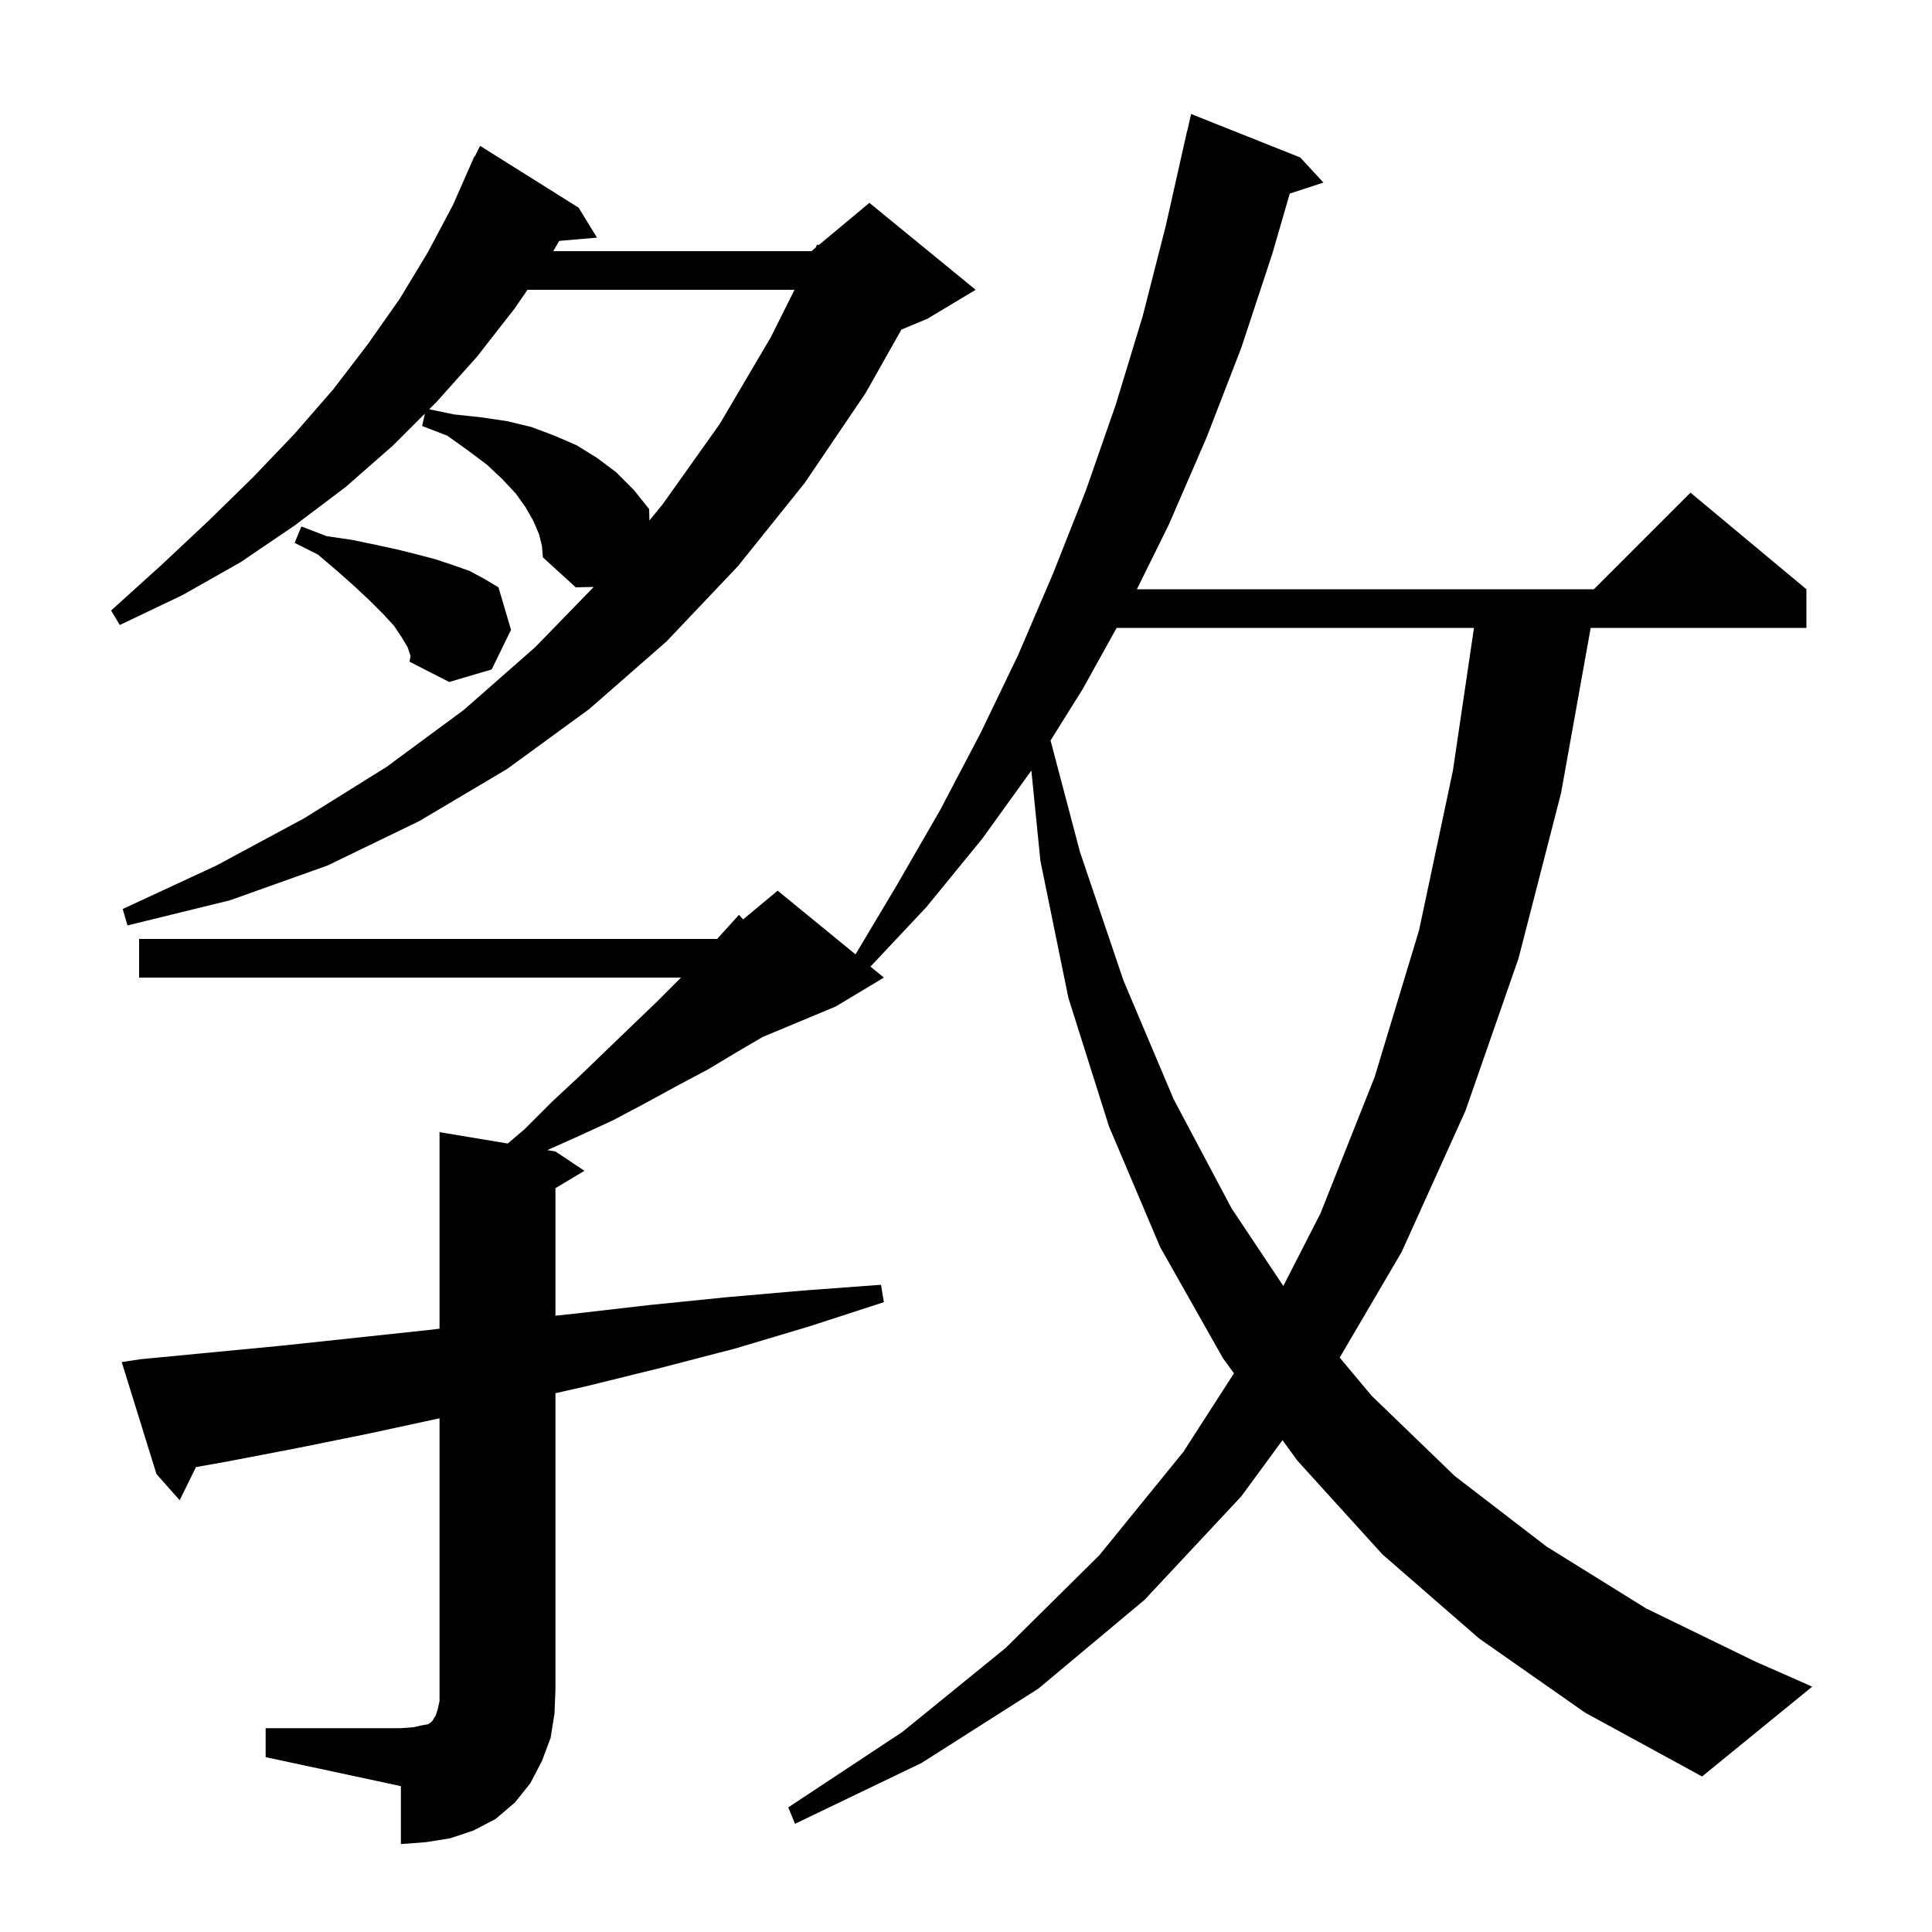 <svg xmlns="http://www.w3.org/2000/svg" xmlns:xlink="http://www.w3.org/1999/xlink" version="1.1" baseProfile="full" viewBox="0 0 200 200" width="200" height="200"><g fill="currentColor"><path d="M 27.5 178.9 L 41.5 178.9 L 42.8 178.8 L 43.7 178.6 L 44.3 178.5 L 44.6 178.3 L 44.8 178.1 L 44.9 177.9 L 45.1 177.6 L 45.3 177.0 L 45.5 176.1 L 45.5 146.822 L 38.2 148.4 L 30.8 149.9 L 23.5 151.3 L 20.288 151.872 L 18.6 155.3 L 16.2 152.6 L 12.6 141.0 L 14.6 140.7 L 29.2 139.3 L 44.2 137.7 L 45.5 137.546 L 45.5 117.2 L 52.56 118.377 L 54.3 116.9 L 57.2 114.0 L 60.1 111.3 L 62.9 108.6 L 65.5 106.1 L 68.0 103.7 L 70.4 101.3 L 70.496 101.2 L 14.4 101.2 L 14.4 97.2 L 74.236 97.2 L 74.6 96.8 L 76.5 94.7 L 76.926 95.179 L 80.5 92.2 L 88.561 98.795 L 92.8 91.7 L 97.3 83.9 L 101.5 75.9 L 105.4 67.8 L 109.0 59.4 L 112.4 50.8 L 115.5 41.9 L 118.3 32.7 L 120.7 23.3 L 122.9 13.5 L 122.921 13.505 L 123.3 11.8 L 134.6 16.3 L 137.0 18.9 L 133.515 20.04 L 131.7 26.3 L 128.5 36.0 L 124.9 45.3 L 121.0 54.3 L 117.689 61.0 L 165.0 61.0 L 175.0 51.0 L 187.0 61.0 L 187.0 65.0 L 164.667 65.0 L 161.6 82.1 L 157.2 99.2 L 151.7 115.0 L 145.1 129.6 L 138.685 140.539 L 142.0 144.5 L 150.6 152.8 L 160.1 160.1 L 170.4 166.5 L 181.7 172.0 L 187.6 174.6 L 176.2 183.9 L 164.1 177.3 L 153.1 169.6 L 143.1 160.9 L 134.3 151.2 L 132.764 149.085 L 128.5 154.9 L 118.5 165.6 L 107.5 174.8 L 95.4 182.5 L 82.3 188.8 L 81.6 187.1 L 93.4 179.3 L 104.1 170.6 L 113.8 161.0 L 122.5 150.3 L 127.738 142.167 L 126.6 140.6 L 120.1 129.1 L 114.8 116.6 L 110.6 103.3 L 107.7 89.1 L 106.766 79.763 L 101.7 86.8 L 95.9 93.9 L 90.11 100.063 L 91.5 101.2 L 86.5 104.2 L 78.954 107.344 L 76.3 108.9 L 73.3 110.7 L 70.1 112.4 L 66.8 114.2 L 63.4 116.0 L 59.7 117.7 L 56.66 119.06 L 57.5 119.2 L 60.5 121.2 L 57.5 123.0 L 57.5 136.2 L 59.4 136.0 L 67.2 135.1 L 75.1 134.3 L 83.1 133.6 L 91.2 133.0 L 91.5 134.8 L 83.8 137.3 L 76.1 139.6 L 68.4 141.6 L 60.7 143.5 L 57.5 144.225 L 57.5 174.9 L 57.4 177.4 L 57.0 179.9 L 56.1 182.3 L 54.9 184.6 L 53.3 186.6 L 51.3 188.3 L 49.0 189.5 L 46.6 190.3 L 44.1 190.7 L 41.5 190.9 L 41.5 184.9 L 27.5 181.9 Z M 115.592 65.0 L 112.1 71.3 L 108.753 76.655 L 111.8 88.2 L 116.3 101.5 L 121.5 113.8 L 127.5 125.1 L 132.85 133.125 L 136.7 125.6 L 142.3 111.5 L 146.9 96.3 L 150.4 79.8 L 152.586 65.0 Z M 55.8 55.3 L 55.2 53.9 L 54.4 52.5 L 53.4 51.1 L 52.0 49.6 L 50.4 48.1 L 48.4 46.6 L 46.3 45.1 L 43.7 44.1 L 43.986 42.814 L 40.7 46.1 L 35.8 50.4 L 30.5 54.4 L 24.9 58.2 L 18.9 61.6 L 12.4 64.7 L 11.5 63.2 L 16.7 58.5 L 21.6 53.9 L 26.2 49.4 L 30.5 44.9 L 34.5 40.3 L 38.1 35.6 L 41.4 30.9 L 44.3 26.1 L 46.9 21.2 L 48.703 17.101 L 48.7 17.1 L 48.733 17.033 L 49.1 16.2 L 49.14 16.22 L 49.7 15.1 L 59.9 21.5 L 61.8 24.6 L 57.89 24.937 L 57.268 26.0 L 84.0 26.0 L 84.429 25.643 L 84.6 25.3 L 84.751 25.375 L 90.0 21.0 L 101.0 30.0 L 96.0 33.0 L 93.314 34.119 L 89.6 40.7 L 83.3 50.0 L 76.4 58.6 L 69.0 66.4 L 61.0 73.4 L 52.5 79.6 L 43.4 85.0 L 33.9 89.6 L 23.8 93.2 L 13.2 95.8 L 12.7 94.1 L 22.4 89.6 L 31.5 84.7 L 40.0 79.4 L 48.0 73.5 L 55.4 67.0 L 61.465 60.759 L 59.6 60.8 L 56.2 57.7 L 56.1 56.5 Z M 42.2 67.0 L 41.6 66.0 L 40.8 64.8 L 39.7 63.6 L 38.3 62.2 L 36.7 60.7 L 34.9 59.1 L 32.9 57.4 L 30.5 56.2 L 31.2 54.5 L 33.8 55.5 L 36.5 55.9 L 38.9 56.4 L 41.2 56.9 L 43.2 57.4 L 45.1 57.9 L 46.9 58.5 L 48.6 59.1 L 50.1 59.9 L 51.6 60.8 L 52.9 65.2 L 50.9 69.3 L 46.5 70.6 L 42.4 68.5 L 42.5 67.9 Z M 54.604 30.0 L 53.3 31.9 L 49.4 36.9 L 45.2 41.6 L 44.431 42.369 L 47.0 42.9 L 49.8 43.2 L 52.5 43.6 L 55.0 44.2 L 57.4 45.1 L 59.7 46.1 L 61.8 47.4 L 63.8 48.9 L 65.6 50.7 L 67.2 52.7 L 67.226 53.88 L 68.6 52.2 L 74.5 43.9 L 79.8 34.9 L 82.25 30.0 Z "/></g></svg>